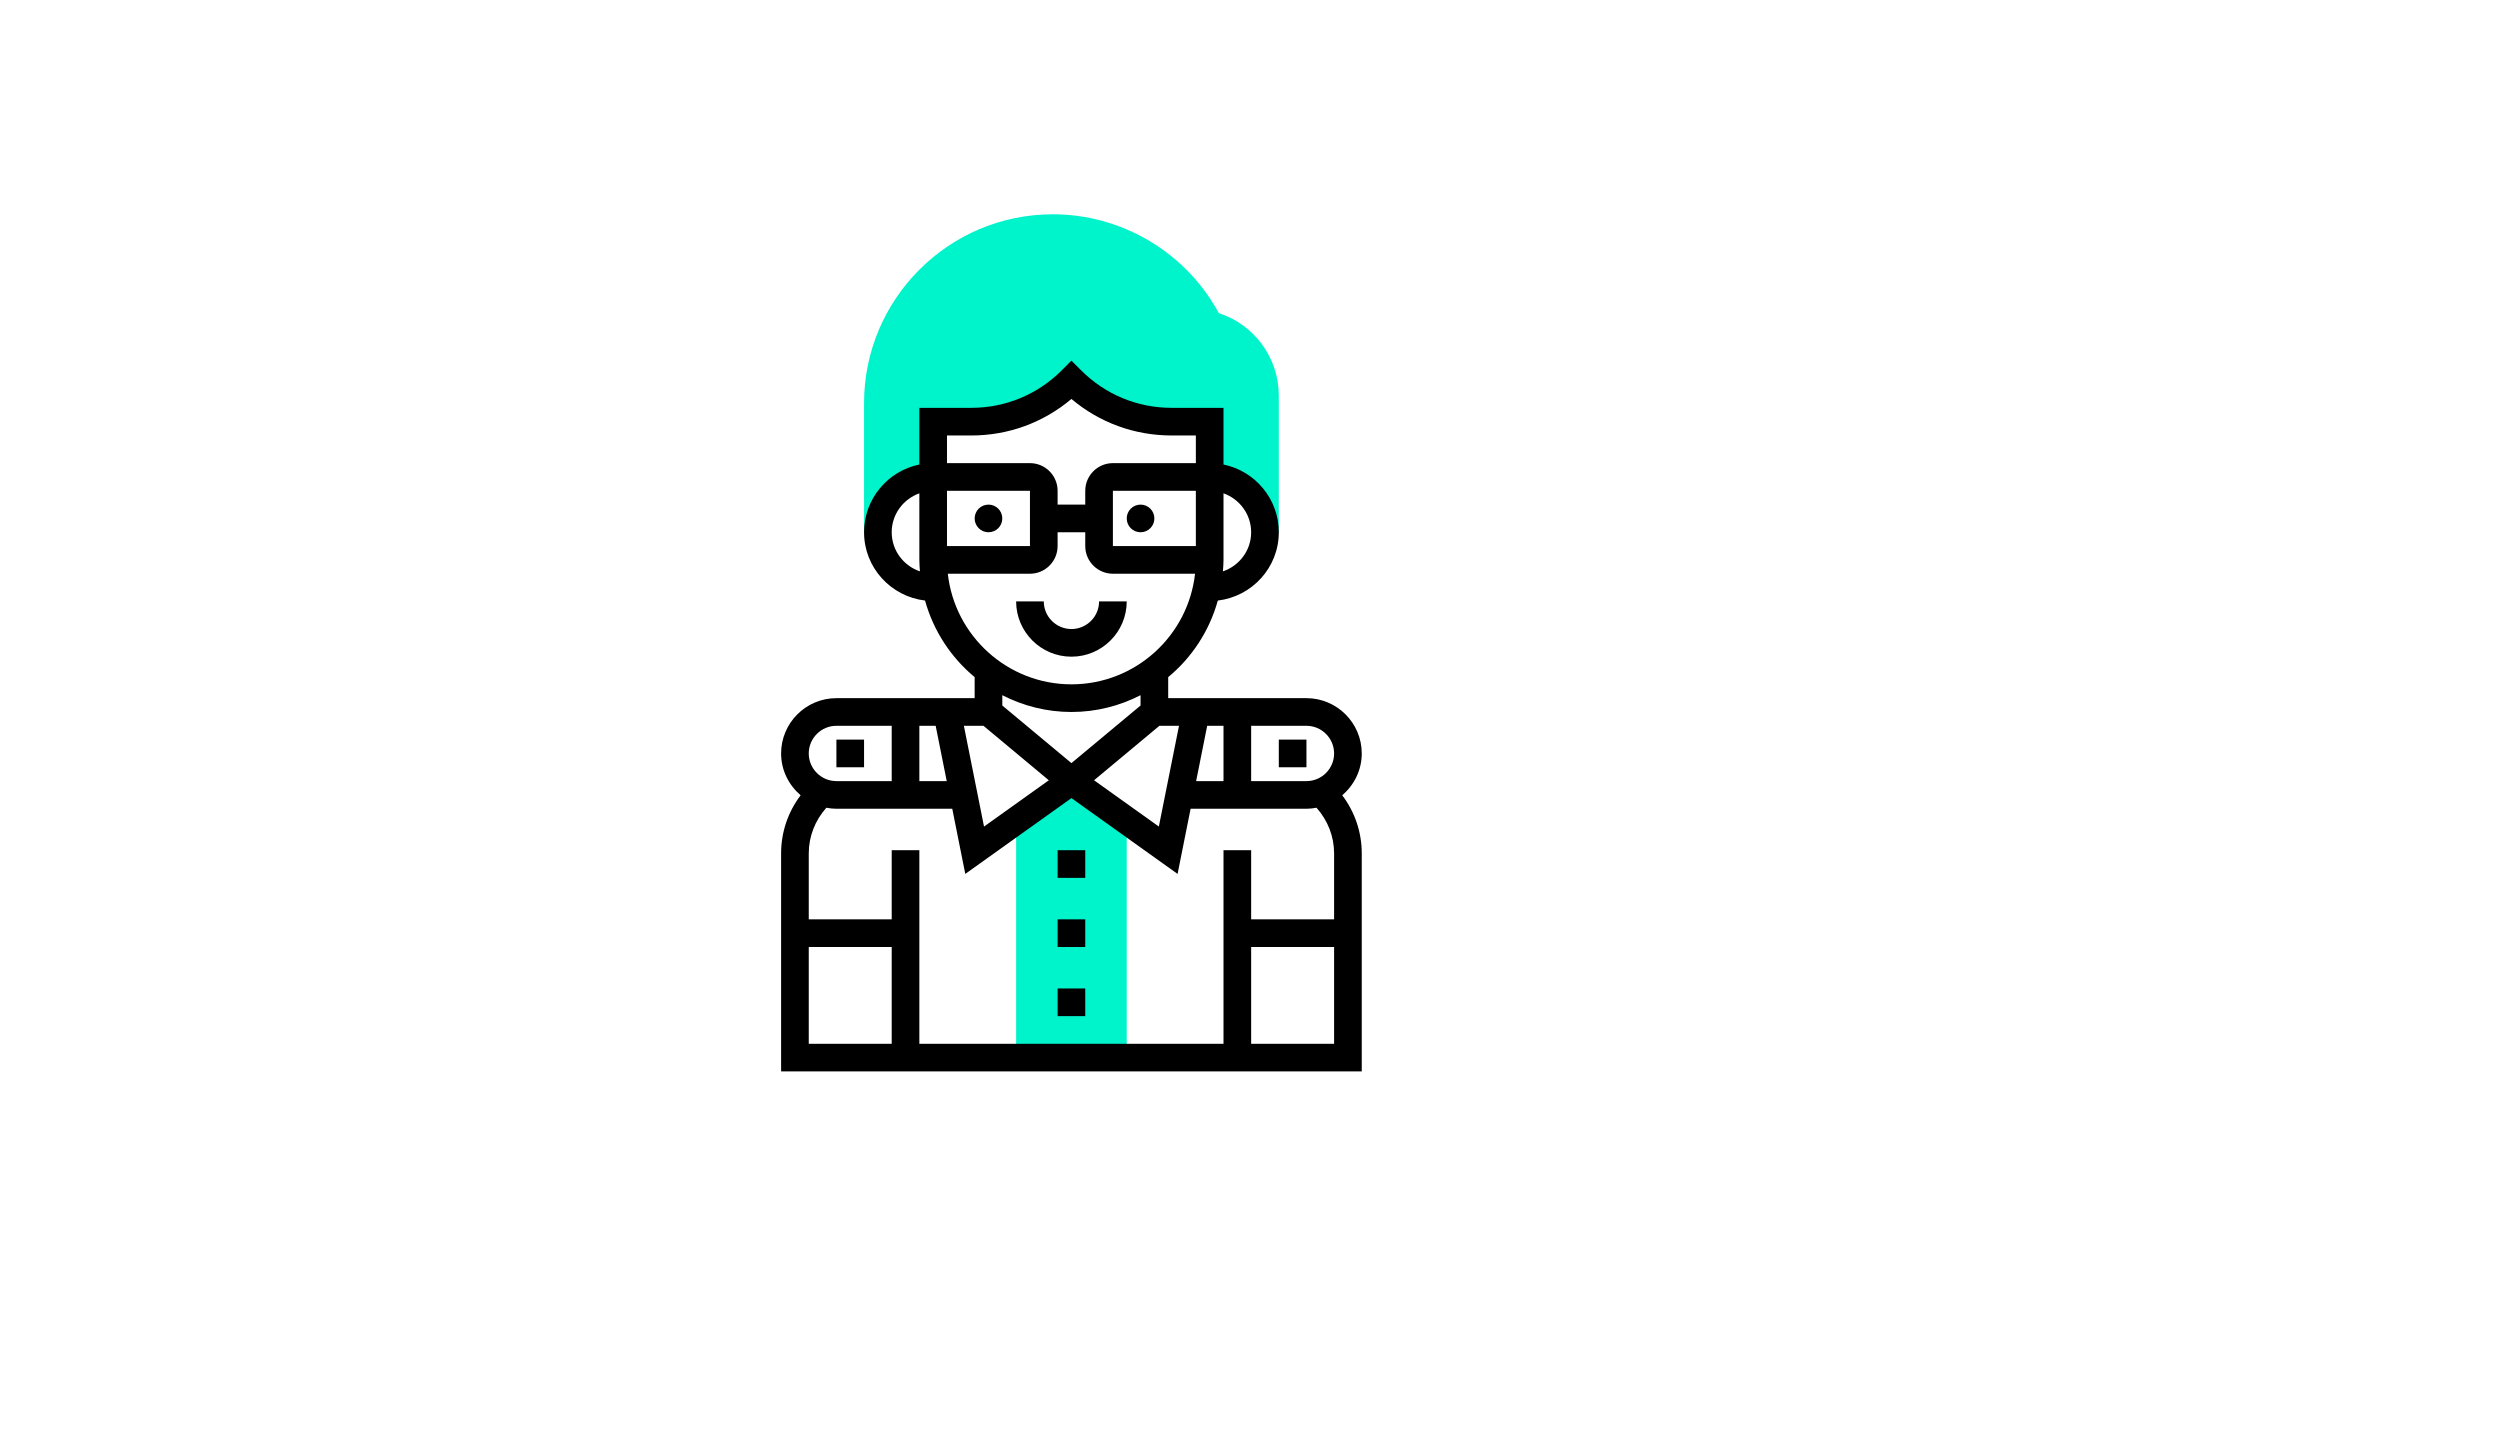 <svg xmlns="http://www.w3.org/2000/svg" version="1.1" xmlns:xlink="http://www.w3.org/1999/xlink" width="100%" height="100%" id="svgWorkerArea" viewBox="-25 -25 875 500" xmlns:idraw="https://idraw.muisca.co" style="background: white;"><defs id="defsdoc"><pattern id="patternBool" x="0" y="0" width="10" height="10" patternUnits="userSpaceOnUse" patternTransform="rotate(35)"><circle cx="5" cy="5" r="4" style="stroke: none;fill: #ff000070;"></circle></pattern></defs><g id="fileImp-227296618" class="cosito"><path id="pathImp-343030573" class="grouped" style="fill:#00F4CB;" d="M401.615 84.602C401.615 84.602 400.865 83.29 400.865 83.29 389.131 62.76 367.148 50 343.492 50 307.061 50 277.419 79.642 277.419 116.073 277.419 116.073 277.419 161.29 277.419 161.29 277.419 161.29 282.258 161.29 282.258 161.29 282.258 150.602 290.924 141.935 301.613 141.935 301.613 141.935 301.613 122.581 301.613 122.581 301.613 122.581 314.953 122.581 314.953 122.581 328.095 122.581 340.705 117.36 350 108.064 359.295 117.36 371.9 122.581 385.047 122.581 385.047 122.581 398.387 122.581 398.387 122.581 398.387 122.581 398.387 141.935 398.387 141.935 409.076 141.935 417.742 150.602 417.742 161.29 417.742 161.29 422.581 161.29 422.581 161.29 422.581 161.29 422.581 113.498 422.581 113.498 422.581 100.245 414.06 88.652 401.615 84.602 401.615 84.602 401.615 84.602 401.615 84.602"></path><path id="polygonImp-565749751" class="grouped" style="fill:#00F4CB;" d="M369.355 345.161C369.355 345.161 330.645 345.161 330.645 345.161 330.645 345.161 330.645 262.903 330.645 262.903 330.645 262.903 350 248.387 350 248.387 350 248.387 369.355 262.903 369.355 262.903 369.355 262.903 369.355 345.161 369.355 345.161"></path><path id="circleImp-942047616" class="grouped" d="M316.129 156.452C316.129 153.778 318.294 151.613 320.968 151.613 323.641 151.613 325.807 153.778 325.807 156.452 325.807 159.125 323.641 161.29 320.968 161.29 318.294 161.29 316.129 159.125 316.129 156.452 316.129 156.452 316.129 156.452 316.129 156.452"></path><path id="circleImp-631467593" class="grouped" d="M369.355 156.452C369.355 153.778 371.52 151.613 374.194 151.613 376.867 151.613 379.032 153.778 379.032 156.452 379.032 159.125 376.867 161.29 374.194 161.29 371.52 161.29 369.355 159.125 369.355 156.452 369.355 156.452 369.355 156.452 369.355 156.452"></path><path id="pathImp-553376300" class="grouped" d="M350 204.839C360.674 204.839 369.355 196.158 369.355 185.484 369.355 185.484 359.677 185.484 359.677 185.484 359.677 190.821 355.337 195.161 350 195.161 344.663 195.161 340.323 190.821 340.323 185.484 340.323 185.484 330.645 185.484 330.645 185.484 330.645 196.158 339.326 204.839 350 204.839 350 204.839 350 204.839 350 204.839"></path><path id="pathImp-496628442" class="grouped" d="M451.613 238.71C451.613 228.036 442.932 219.355 432.258 219.355 432.258 219.355 383.871 219.355 383.871 219.355 383.871 219.355 383.871 211.995 383.871 211.995 392.15 205.148 398.281 195.829 401.237 185.198 413.223 183.766 422.581 173.653 422.581 161.29 422.581 149.61 414.253 139.835 403.226 137.585 403.226 137.585 403.226 117.742 403.226 117.742 403.226 117.742 385.042 117.742 385.042 117.742 373.095 117.742 361.869 113.092 353.421 104.644 353.421 104.644 350 101.223 350 101.223 350 101.223 346.579 104.644 346.579 104.644 338.131 113.092 326.905 117.742 314.958 117.742 314.958 117.742 296.774 117.742 296.774 117.742 296.774 117.742 296.774 137.585 296.774 137.585 285.747 139.835 277.419 149.605 277.419 161.29 277.419 173.653 286.777 183.766 298.763 185.194 301.719 195.824 307.85 205.144 316.129 211.99 316.129 211.99 316.129 219.355 316.129 219.355 316.129 219.355 267.742 219.355 267.742 219.355 257.068 219.355 248.387 228.036 248.387 238.71 248.387 244.584 251.073 249.79 255.219 253.347 250.806 259.187 248.387 266.247 248.387 273.689 248.387 273.689 248.387 350 248.387 350 248.387 350 451.613 350 451.613 350 451.613 350 451.613 273.689 451.613 273.689 451.613 266.247 449.194 259.187 444.781 253.347 448.927 249.79 451.613 244.584 451.613 238.71 451.613 238.71 451.613 238.71 451.613 238.71M441.935 238.71C441.935 244.047 437.595 248.387 432.258 248.387 432.258 248.387 412.903 248.387 412.903 248.387 412.903 248.387 412.903 229.032 412.903 229.032 412.903 229.032 432.258 229.032 432.258 229.032 437.595 229.032 441.935 233.373 441.935 238.71 441.935 238.71 441.935 238.71 441.935 238.71M306.355 248.387C306.355 248.387 296.774 248.387 296.774 248.387 296.774 248.387 296.774 229.032 296.774 229.032 296.774 229.032 302.484 229.032 302.484 229.032 302.484 229.032 306.355 248.387 306.355 248.387 306.355 248.387 306.355 248.387 306.355 248.387M342.089 248.097C342.089 248.097 319.41 264.297 319.41 264.297 319.41 264.297 312.355 229.032 312.355 229.032 312.355 229.032 319.216 229.032 319.216 229.032 319.216 229.032 342.089 248.097 342.089 248.097 342.089 248.097 342.089 248.097 342.089 248.097M380.789 229.032C380.789 229.032 387.65 229.032 387.65 229.032 387.65 229.032 380.595 264.292 380.595 264.292 380.595 264.292 357.916 248.092 357.916 248.092 357.916 248.092 380.789 229.032 380.789 229.032 380.789 229.032 380.789 229.032 380.789 229.032M397.516 229.032C397.516 229.032 403.226 229.032 403.226 229.032 403.226 229.032 403.226 248.387 403.226 248.387 403.226 248.387 393.645 248.387 393.645 248.387 393.645 248.387 397.516 229.032 397.516 229.032 397.516 229.032 397.516 229.032 397.516 229.032M393.548 166.129C393.548 166.129 364.516 166.129 364.516 166.129 364.516 166.129 364.516 146.774 364.516 146.774 364.516 146.774 393.548 146.774 393.548 146.774 393.548 146.774 393.548 166.129 393.548 166.129 393.548 166.129 393.548 166.129 393.548 166.129M412.903 161.29C412.903 167.663 408.747 173.034 403.023 174.979 403.124 173.648 403.226 172.323 403.226 170.968 403.226 170.968 403.226 147.665 403.226 147.665 408.844 149.668 412.903 154.99 412.903 161.29 412.903 161.29 412.903 161.29 412.903 161.29M314.958 127.419C327.931 127.419 340.207 122.91 350 114.631 359.793 122.91 372.074 127.419 385.042 127.419 385.042 127.419 393.548 127.419 393.548 127.419 393.548 127.419 393.548 137.097 393.548 137.097 393.548 137.097 364.516 137.097 364.516 137.097 359.179 137.097 354.839 141.437 354.839 146.774 354.839 146.774 354.839 151.613 354.839 151.613 354.839 151.613 345.161 151.613 345.161 151.613 345.161 151.613 345.161 146.774 345.161 146.774 345.161 141.437 340.821 137.097 335.484 137.097 335.484 137.097 306.452 137.097 306.452 137.097 306.452 137.097 306.452 127.419 306.452 127.419 306.452 127.419 314.958 127.419 314.958 127.419 314.958 127.419 314.958 127.419 314.958 127.419M306.452 146.774C306.452 146.774 335.484 146.774 335.484 146.774 335.484 146.774 335.484 166.129 335.484 166.129 335.484 166.129 306.452 166.129 306.452 166.129 306.452 166.129 306.452 146.774 306.452 146.774 306.452 146.774 306.452 146.774 306.452 146.774M287.097 161.29C287.097 154.99 291.156 149.668 296.774 147.665 296.774 147.665 296.774 170.968 296.774 170.968 296.774 172.323 296.876 173.648 296.977 174.979 291.253 173.034 287.097 167.663 287.097 161.29 287.097 161.29 287.097 161.29 287.097 161.29M306.737 175.806C306.737 175.806 335.484 175.806 335.484 175.806 340.821 175.806 345.161 171.466 345.161 166.129 345.161 166.129 345.161 161.29 345.161 161.29 345.161 161.29 354.839 161.29 354.839 161.29 354.839 161.29 354.839 166.129 354.839 166.129 354.839 171.466 359.179 175.806 364.516 175.806 364.516 175.806 393.263 175.806 393.263 175.806 390.848 197.547 372.379 214.516 350 214.516 327.621 214.516 309.152 197.547 306.737 175.806 306.737 175.806 306.737 175.806 306.737 175.806M350 224.194C358.714 224.194 366.926 222.045 374.194 218.319 374.194 218.319 374.194 221.929 374.194 221.929 374.194 221.929 350 242.087 350 242.087 350 242.087 325.807 221.929 325.807 221.929 325.807 221.929 325.807 218.319 325.807 218.319 333.074 222.045 341.286 224.194 350 224.194 350 224.194 350 224.194 350 224.194M267.742 229.032C267.742 229.032 287.097 229.032 287.097 229.032 287.097 229.032 287.097 248.387 287.097 248.387 287.097 248.387 267.742 248.387 267.742 248.387 262.405 248.387 258.065 244.047 258.065 238.71 258.065 233.373 262.405 229.032 267.742 229.032 267.742 229.032 267.742 229.032 267.742 229.032M258.065 306.452C258.065 306.452 287.097 306.452 287.097 306.452 287.097 306.452 287.097 340.323 287.097 340.323 287.097 340.323 258.065 340.323 258.065 340.323 258.065 340.323 258.065 306.452 258.065 306.452 258.065 306.452 258.065 306.452 258.065 306.452M412.903 340.323C412.903 340.323 412.903 306.452 412.903 306.452 412.903 306.452 441.935 306.452 441.935 306.452 441.935 306.452 441.935 340.323 441.935 340.323 441.935 340.323 412.903 340.323 412.903 340.323 412.903 340.323 412.903 340.323 412.903 340.323M441.935 273.689C441.935 273.689 441.935 296.774 441.935 296.774 441.935 296.774 412.903 296.774 412.903 296.774 412.903 296.774 412.903 272.581 412.903 272.581 412.903 272.581 403.226 272.581 403.226 272.581 403.226 272.581 403.226 340.323 403.226 340.323 403.226 340.323 296.774 340.323 296.774 340.323 296.774 340.323 296.774 272.581 296.774 272.581 296.774 272.581 287.097 272.581 287.097 272.581 287.097 272.581 287.097 296.774 287.097 296.774 287.097 296.774 258.065 296.774 258.065 296.774 258.065 296.774 258.065 273.689 258.065 273.689 258.065 267.727 260.29 262.144 264.219 257.711 265.366 257.919 266.537 258.065 267.742 258.065 267.742 258.065 308.29 258.065 308.29 258.065 308.29 258.065 312.848 280.869 312.848 280.869 312.848 280.869 350 254.334 350 254.334 350 254.334 387.152 280.869 387.152 280.869 387.152 280.869 391.71 258.065 391.71 258.065 391.71 258.065 432.258 258.065 432.258 258.065 433.463 258.065 434.634 257.919 435.781 257.707 439.71 262.139 441.935 267.723 441.935 273.689 441.935 273.689 441.935 273.689 441.935 273.689"></path><path id="rectImp-795950797" class="grouped" d="M345.161 272.581C345.161 272.581 354.839 272.581 354.839 272.581 354.839 272.581 354.839 282.258 354.839 282.258 354.839 282.258 345.161 282.258 345.161 282.258 345.161 282.258 345.161 272.581 345.161 272.581 345.161 272.581 345.161 272.581 345.161 272.581"></path><path id="rectImp-250349754" class="grouped" d="M345.161 296.774C345.161 296.774 354.839 296.774 354.839 296.774 354.839 296.774 354.839 306.452 354.839 306.452 354.839 306.452 345.161 306.452 345.161 306.452 345.161 306.452 345.161 296.774 345.161 296.774 345.161 296.774 345.161 296.774 345.161 296.774"></path><path id="rectImp-574586641" class="grouped" d="M345.161 320.968C345.161 320.968 354.839 320.968 354.839 320.968 354.839 320.968 354.839 330.645 354.839 330.645 354.839 330.645 345.161 330.645 345.161 330.645 345.161 330.645 345.161 320.968 345.161 320.968 345.161 320.968 345.161 320.968 345.161 320.968"></path><path id="rectImp-773125301" class="grouped" d="M422.581 233.871C422.581 233.871 432.258 233.871 432.258 233.871 432.258 233.871 432.258 243.548 432.258 243.548 432.258 243.548 422.581 243.548 422.581 243.548 422.581 243.548 422.581 233.871 422.581 233.871 422.581 233.871 422.581 233.871 422.581 233.871"></path><path id="rectImp-765496323" class="grouped" d="M267.742 233.871C267.742 233.871 277.419 233.871 277.419 233.871 277.419 233.871 277.419 243.548 277.419 243.548 277.419 243.548 267.742 243.548 267.742 243.548 267.742 243.548 267.742 233.871 267.742 233.871 267.742 233.871 267.742 233.871 267.742 233.871"></path></g></svg>